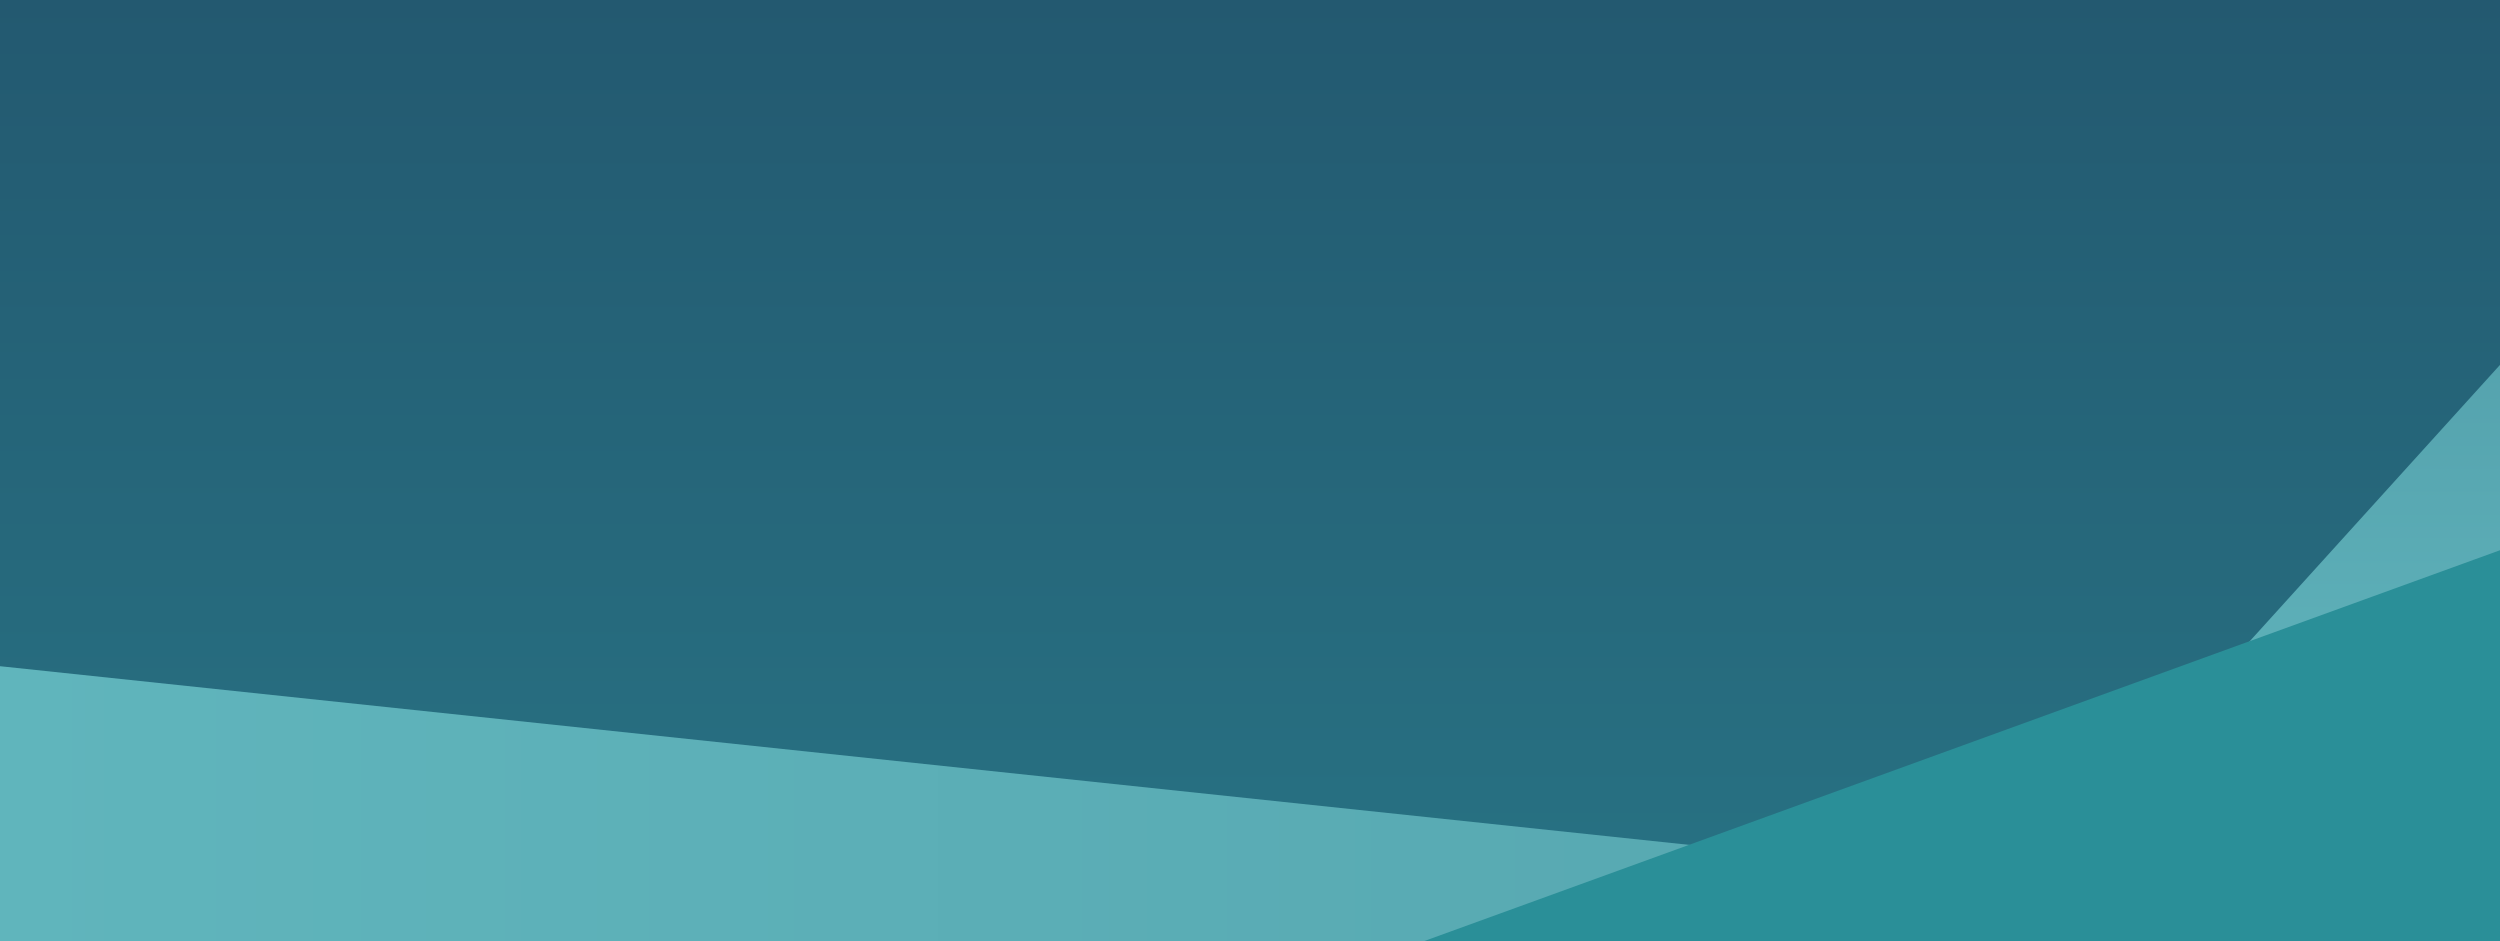<svg xmlns="http://www.w3.org/2000/svg" xmlns:xlink="http://www.w3.org/1999/xlink" id="Layer_1" x="0px" y="0px" width="1440.001px" height="542px" viewBox="0 0 1440.001 542" xml:space="preserve"> <linearGradient id="SVGID_1_" gradientUnits="userSpaceOnUse" x1="720" y1="0" x2="720" y2="542"> <stop offset="0" style="stop-color:#235970"/> <stop offset="0.998" style="stop-color:#287384"/> </linearGradient> <rect fill="url(#SVGID_1_)" width="1440" height="542"/> <linearGradient id="SVGID_2_" gradientUnits="userSpaceOnUse" x1="1080.713" y1="462.868" x2="4.882812e-04" y2="462.868"> <stop offset="0" style="stop-color:#57A8B1"/> <stop offset="1" style="stop-color:#60B5BC"/> </linearGradient> <polygon fill="url(#SVGID_2_)" points="1080.713,542 0,542 0,383.736 1077.128,497.662 "/> <linearGradient id="SVGID_3_" gradientUnits="userSpaceOnUse" x1="1322.675" y1="210.175" x2="1322.675" y2="542"> <stop offset="0" style="stop-color:#55A3AE"/> <stop offset="1" style="stop-color:#65BCC2"/> </linearGradient> <polyline fill="url(#SVGID_3_)" points="1440.001,210.175 1205.349,469.284 1440,542 "/> <polyline fill="#2A8F98" points="1440,542 1440.001,316.926 820.493,542 "/> </svg>